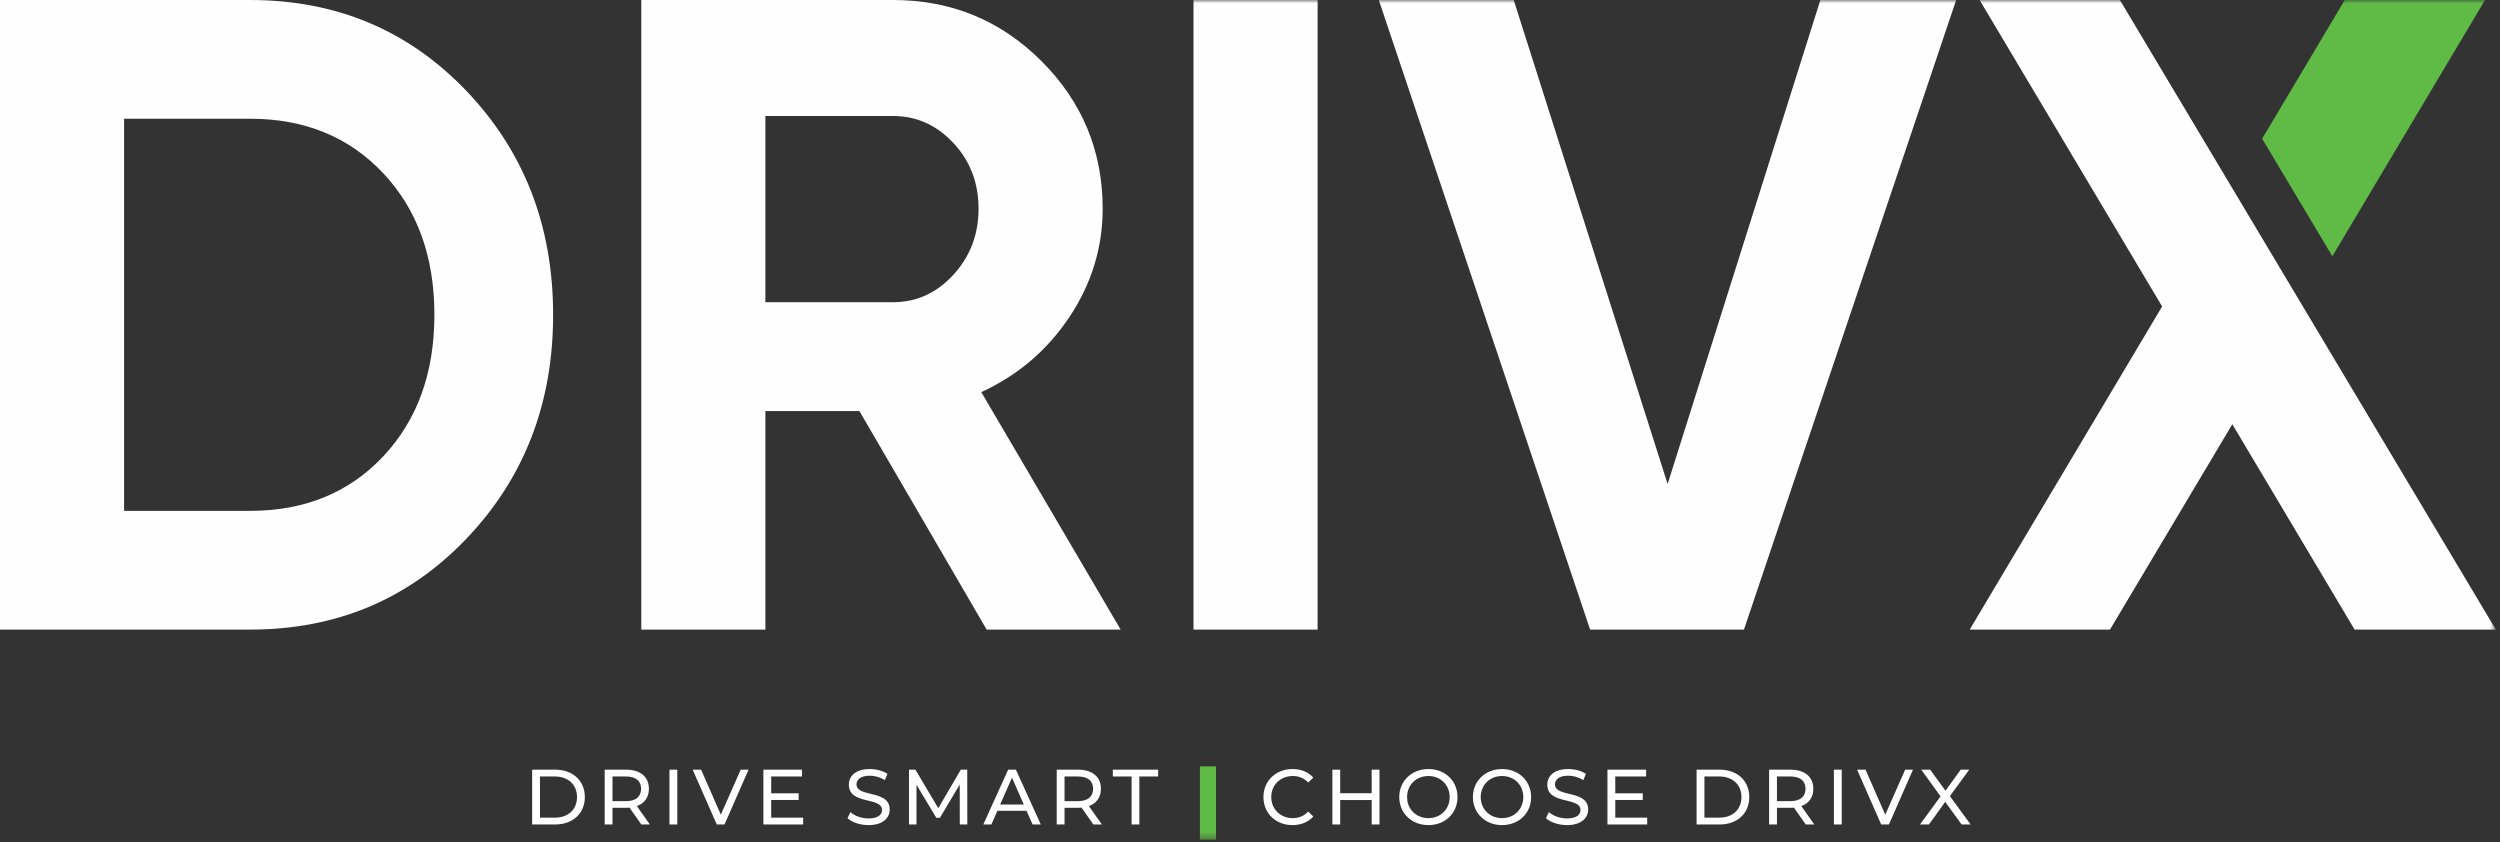 <?xml version="1.0" encoding="UTF-8"?>
<svg width="383px" height="129px" viewBox="0 0 383 129" version="1.1" xmlns="http://www.w3.org/2000/svg" xmlns:xlink="http://www.w3.org/1999/xlink">
    <rect x="0" y="0" width="383" height="129" fill="#333333" stroke="none"/>
    <title>Group 32</title>
    <defs>
        <polygon id="path-1" points="0 128.636 382.362 128.636 382.362 0 0 0"></polygon>
    </defs>
    <g id="Page-1" stroke="none" stroke-width="1" fill="none" fill-rule="evenodd">
        <g id="Group-32">
            <path d="M58.698,69.929 C53.464,75.489 46.665,78.265 38.308,78.265 L19.012,78.265 L19.012,18.189 L38.308,18.189 C46.665,18.189 53.464,20.965 58.698,26.525 C63.932,32.085 66.549,39.313 66.549,48.224 C66.549,57.134 63.932,64.369 58.698,69.929 M71.444,13.917 C62.575,4.639 51.532,0.001 38.308,0.001 L0,0.001 L0,96.453 L38.308,96.453 C51.532,96.453 62.575,91.814 71.444,82.537 C80.307,73.259 84.738,61.821 84.738,48.224 C84.738,34.632 80.307,23.195 71.444,13.917" id="Fill-1" fill="#FEFEFE"></path>
            <path d="M146.06,42.096 C143.484,44.893 140.41,46.299 136.824,46.299 L117.258,46.299 L117.258,17.773 L136.824,17.773 C140.41,17.773 143.484,19.151 146.06,21.907 C148.629,24.662 149.916,28.02 149.916,31.967 C149.916,35.913 148.629,39.292 146.06,42.096 L146.06,42.096 Z M150.332,60.07 C155.933,57.501 160.433,53.665 163.833,48.57 C167.225,43.474 168.929,37.935 168.929,31.967 C168.929,23.146 165.806,15.613 159.561,9.368 C153.309,3.123 145.735,0.001 136.824,0.001 L98.246,0.001 L98.246,96.453 L117.258,96.453 L117.258,62.971 L131.659,62.971 L151.156,96.453 L171.684,96.453 L150.332,60.07 Z" id="Fill-3" fill="#FEFEFE"></path>
            <mask id="mask-2" fill="white">
                <use xlink:href="#path-1"></use>
            </mask>
            <g id="Clip-6"></g>
            <polygon id="Fill-5" fill="#FEFEFE" mask="url(#mask-2)" points="182.845 96.454 201.857 96.454 201.857 0.001 182.845 0.001"></polygon>
            <polygon id="Fill-7" fill="#FEFEFE" mask="url(#mask-2)" points="278.882 0 255.48 74.152 231.898 0 211.231 0 243.606 96.453 267.174 96.453 299.687 0"></polygon>
            <polygon id="Fill-8" fill="#FEFEFE" mask="url(#mask-2)" points="352.771 46.894 342.012 28.879 324.765 -0 303.274 -0 331.239 46.949 301.758 96.453 323.249 96.453 341.991 64.992 360.726 96.453 382.362 96.453"></polygon>
            <polygon id="Fill-9" fill="#5FBA46" mask="url(#mask-2)" points="380.708 0 357.313 39.264 346.561 21.249 359.217 0"></polygon>
            <path d="M84.992,125.266 C87.067,125.266 88.398,123.995 88.398,122.112 C88.398,120.228 87.067,118.957 84.992,118.957 L82.725,118.957 L82.725,125.266 L84.992,125.266 Z M81.526,117.913 L85.064,117.913 C87.763,117.913 89.597,119.617 89.597,122.112 C89.597,124.606 87.763,126.309 85.064,126.309 L81.526,126.309 L81.526,117.913 Z" id="Fill-10" fill="#FEFEFE" mask="url(#mask-2)"></path>
            <path d="M98.215,120.84 C98.215,119.641 97.411,118.957 95.876,118.957 L93.837,118.957 L93.837,122.735 L95.876,122.735 C97.411,122.735 98.215,122.039 98.215,120.84 L98.215,120.84 Z M98.251,126.309 L96.44,123.731 C96.272,123.742 96.092,123.754 95.912,123.754 L93.837,123.754 L93.837,126.309 L92.638,126.309 L92.638,117.913 L95.912,117.913 C98.095,117.913 99.414,119.017 99.414,120.84 C99.414,122.135 98.742,123.07 97.567,123.49 L99.558,126.309 L98.251,126.309 Z" id="Fill-11" fill="#FEFEFE" mask="url(#mask-2)"></path>
            <polygon id="Fill-12" fill="#FEFEFE" mask="url(#mask-2)" points="102.561 126.309 103.76 126.309 103.76 117.913 102.561 117.913"></polygon>
            <polygon id="Fill-13" fill="#FEFEFE" mask="url(#mask-2)" points="114.678 117.913 110.996 126.309 109.809 126.309 106.115 117.913 107.41 117.913 110.432 124.809 113.479 117.913"></polygon>
            <polygon id="Fill-14" fill="#FEFEFE" mask="url(#mask-2)" points="123.042 125.266 123.042 126.309 116.949 126.309 116.949 117.913 122.874 117.913 122.874 118.957 118.148 118.957 118.148 121.536 122.358 121.536 122.358 122.555 118.148 122.555 118.148 125.266"></polygon>
            <path d="M129.838,125.349 L130.282,124.414 C130.905,124.978 131.973,125.385 133.052,125.385 C134.504,125.385 135.127,124.822 135.127,124.09 C135.127,122.039 130.042,123.334 130.042,120.216 C130.042,118.921 131.049,117.818 133.256,117.818 C134.239,117.818 135.259,118.081 135.955,118.561 L135.559,119.521 C134.827,119.053 134,118.837 133.256,118.837 C131.829,118.837 131.217,119.437 131.217,120.168 C131.217,122.219 136.302,120.936 136.302,124.018 C136.302,125.301 135.271,126.405 133.052,126.405 C131.769,126.405 130.51,125.973 129.838,125.349" id="Fill-15" fill="#FEFEFE" mask="url(#mask-2)"></path>
            <polygon id="Fill-16" fill="#FEFEFE" mask="url(#mask-2)" points="147.041 126.309 147.029 120.193 143.995 125.289 143.443 125.289 140.409 120.228 140.409 126.309 139.257 126.309 139.257 117.913 140.241 117.913 143.743 123.814 147.197 117.913 148.181 117.913 148.192 126.309"></polygon>
            <path d="M156.846,123.25 L155.035,119.137 L153.224,123.25 L156.846,123.25 Z M157.266,124.21 L152.804,124.21 L151.881,126.309 L150.645,126.309 L154.448,117.913 L155.635,117.913 L159.449,126.309 L158.189,126.309 L157.266,124.21 Z" id="Fill-17" fill="#FEFEFE" mask="url(#mask-2)"></path>
            <path d="M167.466,120.84 C167.466,119.641 166.662,118.957 165.127,118.957 L163.088,118.957 L163.088,122.735 L165.127,122.735 C166.662,122.735 167.466,122.039 167.466,120.84 L167.466,120.84 Z M167.502,126.309 L165.691,123.731 C165.523,123.742 165.343,123.754 165.163,123.754 L163.088,123.754 L163.088,126.309 L161.889,126.309 L161.889,117.913 L165.163,117.913 C167.346,117.913 168.665,119.017 168.665,120.84 C168.665,122.135 167.993,123.07 166.818,123.49 L168.809,126.309 L167.502,126.309 Z" id="Fill-18" fill="#FEFEFE" mask="url(#mask-2)"></path>
            <polygon id="Fill-19" fill="#FEFEFE" mask="url(#mask-2)" points="173.36 118.957 170.482 118.957 170.482 117.913 177.426 117.913 177.426 118.957 174.547 118.957 174.547 126.309 173.36 126.309"></polygon>
            <polygon id="Fill-20" fill="#5FBA46" mask="url(#mask-2)" points="183.825 128.636 186.296 128.636 186.296 117.409 183.825 117.409"></polygon>
            <path d="M193.559,122.112 C193.559,119.629 195.453,117.818 198.007,117.818 C199.303,117.818 200.43,118.261 201.198,119.126 L200.417,119.881 C199.77,119.197 198.98,118.885 198.055,118.885 C196.161,118.885 194.757,120.253 194.757,122.112 C194.757,123.97 196.161,125.338 198.055,125.338 C198.98,125.338 199.77,125.014 200.417,124.331 L201.198,125.086 C200.43,125.95 199.303,126.405 197.995,126.405 C195.453,126.405 193.559,124.594 193.559,122.112" id="Fill-21" fill="#FEFEFE" mask="url(#mask-2)"></path>
            <polygon id="Fill-22" fill="#FEFEFE" mask="url(#mask-2)" points="211.338 117.913 211.338 126.309 210.139 126.309 210.139 122.566 205.317 122.566 205.317 126.309 204.118 126.309 204.118 117.913 205.317 117.913 205.317 121.523 210.139 121.523 210.139 117.913"></polygon>
            <path d="M222.09,122.112 C222.09,120.253 220.698,118.885 218.839,118.885 C216.956,118.885 215.566,120.253 215.566,122.112 C215.566,123.97 216.956,125.338 218.839,125.338 C220.698,125.338 222.09,123.97 222.09,122.112 M214.365,122.112 C214.365,119.653 216.261,117.818 218.839,117.818 C221.394,117.818 223.289,119.641 223.289,122.112 C223.289,124.582 221.394,126.405 218.839,126.405 C216.261,126.405 214.365,124.57 214.365,122.112" id="Fill-23" fill="#FEFEFE" mask="url(#mask-2)"></path>
            <path d="M233.37,122.112 C233.37,120.253 231.978,118.885 230.119,118.885 C228.236,118.885 226.846,120.253 226.846,122.112 C226.846,123.97 228.236,125.338 230.119,125.338 C231.978,125.338 233.37,123.97 233.37,122.112 M225.646,122.112 C225.646,119.653 227.541,117.818 230.119,117.818 C232.674,117.818 234.569,119.641 234.569,122.112 C234.569,124.582 232.674,126.405 230.119,126.405 C227.541,126.405 225.646,124.57 225.646,122.112" id="Fill-24" fill="#FEFEFE" mask="url(#mask-2)"></path>
            <path d="M236.843,125.349 L237.286,124.414 C237.91,124.978 238.978,125.385 240.057,125.385 C241.508,125.385 242.132,124.822 242.132,124.09 C242.132,122.039 237.046,123.334 237.046,120.216 C237.046,118.921 238.054,117.818 240.261,117.818 C241.244,117.818 242.264,118.081 242.959,118.561 L242.564,119.521 C241.832,119.053 241.004,118.837 240.261,118.837 C238.833,118.837 238.222,119.437 238.222,120.168 C238.222,122.219 243.307,120.936 243.307,124.018 C243.307,125.301 242.276,126.405 240.057,126.405 C238.774,126.405 237.514,125.973 236.843,125.349" id="Fill-25" fill="#FEFEFE" mask="url(#mask-2)"></path>
            <polygon id="Fill-26" fill="#FEFEFE" mask="url(#mask-2)" points="252.353 125.266 252.353 126.309 246.261 126.309 246.261 117.913 252.185 117.913 252.185 118.957 247.46 118.957 247.46 121.536 251.669 121.536 251.669 122.555 247.46 122.555 247.46 125.266"></polygon>
            <path d="M263.384,125.266 C265.458,125.266 266.79,123.995 266.79,122.112 C266.79,120.228 265.458,118.957 263.384,118.957 L261.117,118.957 L261.117,125.266 L263.384,125.266 Z M259.918,117.913 L263.455,117.913 C266.155,117.913 267.989,119.617 267.989,122.112 C267.989,124.606 266.155,126.309 263.455,126.309 L259.918,126.309 L259.918,117.913 Z" id="Fill-27" fill="#FEFEFE" mask="url(#mask-2)"></path>
            <path d="M276.605,120.84 C276.605,119.641 275.801,118.957 274.266,118.957 L272.228,118.957 L272.228,122.735 L274.266,122.735 C275.801,122.735 276.605,122.039 276.605,120.84 L276.605,120.84 Z M276.641,126.309 L274.831,123.731 C274.663,123.742 274.483,123.754 274.302,123.754 L272.228,123.754 L272.228,126.309 L271.029,126.309 L271.029,117.913 L274.302,117.913 C276.486,117.913 277.804,119.017 277.804,120.84 C277.804,122.135 277.133,123.07 275.958,123.49 L277.949,126.309 L276.641,126.309 Z" id="Fill-28" fill="#FEFEFE" mask="url(#mask-2)"></path>
            <polygon id="Fill-29" fill="#FEFEFE" mask="url(#mask-2)" points="280.953 126.309 282.152 126.309 282.152 117.913 280.953 117.913"></polygon>
            <polygon id="Fill-30" fill="#FEFEFE" mask="url(#mask-2)" points="293.069 117.913 289.386 126.309 288.199 126.309 284.506 117.913 285.8 117.913 288.823 124.809 291.869 117.913"></polygon>
            <polygon id="Fill-31" fill="#FEFEFE" mask="url(#mask-2)" points="300.521 126.309 298.002 122.843 295.52 126.309 294.141 126.309 297.295 122.003 294.333 117.913 295.7 117.913 298.05 121.14 300.377 117.913 301.685 117.913 298.722 121.967 301.901 126.309"></polygon>
        </g>
    </g>
</svg>